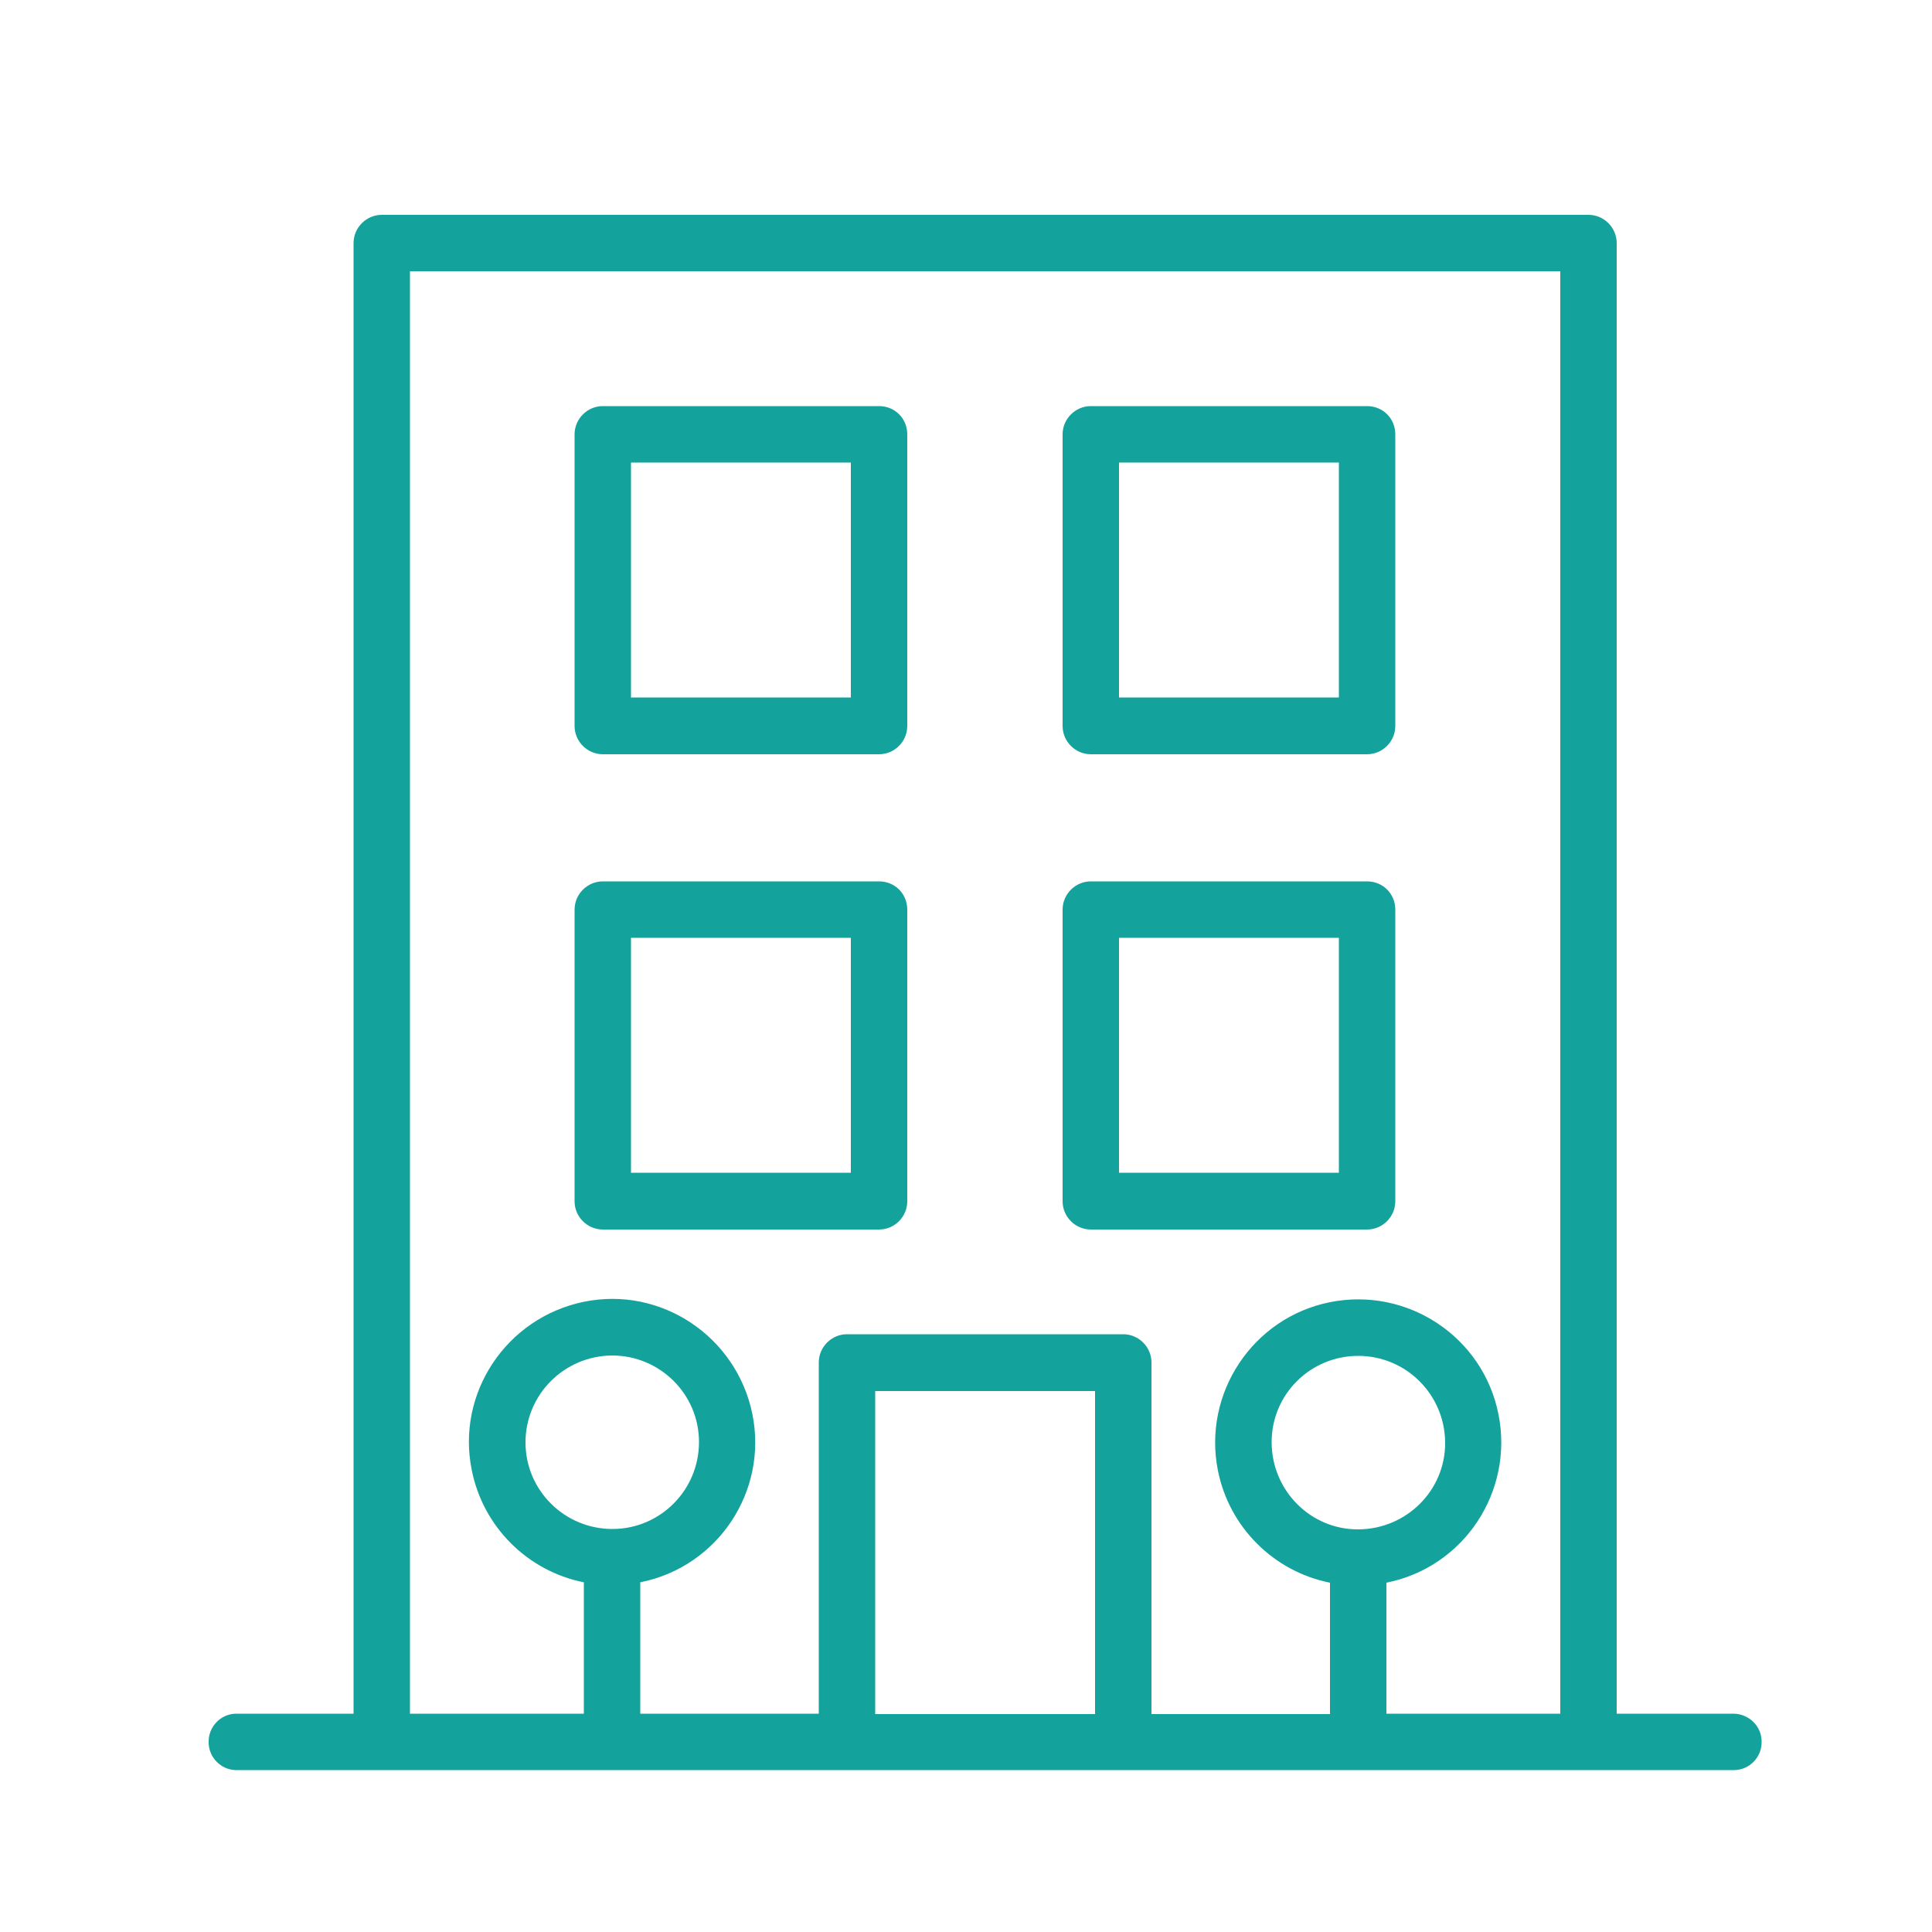 <?xml version="1.0" encoding="utf-8"?>
<!-- Generator: Adobe Illustrator 27.8.0, SVG Export Plug-In . SVG Version: 6.00 Build 0)  -->
<!DOCTYPE svg PUBLIC "-//W3C//DTD SVG 1.1//EN" "http://www.w3.org/Graphics/SVG/1.1/DTD/svg11.dtd">
<svg version="1.1" id="Calque_1" xmlns:x="http://ns.adobe.com/Extensibility/1.0/" xmlns:i="http://ns.adobe.com/AdobeIllustrator/10.0/" xmlns:graph="http://ns.adobe.com/Graphs/1.0/"
	 xmlns="http://www.w3.org/2000/svg" xmlns:xlink="http://www.w3.org/1999/xlink" x="0px" y="0px" viewBox="0 0 500 500"
	 style="enable-background:new 0 0 500 500;" xml:space="preserve">
<style type="text/css">
	.st0{fill:#14A39C;}
</style>
<path class="st0" d="M448.9,443.5h-30.5V62.9c0-4-3.3-7.3-7.3-7.3H98.8c-4,0-7.3,3.3-7.3,7.3v380.6H61c-4,0.1-7.2,3.5-7,7.6
	c0.1,3.8,3.2,6.9,7,7h387.9c4-0.1,7.2-3.5,7-7.6C455.8,446.7,452.7,443.7,448.9,443.5z M283.4,360v83.6h-56.9V360H283.4z
	 M351.5,350.9c12.4,0,22.4,10,22.5,22.4s-10,22.4-22.4,22.5s-22.4-10-22.5-22.4c0,0,0,0,0,0C329,360.9,339.1,350.9,351.5,350.9
	L351.5,350.9z M358.8,409.6c20.1-4,33-23.6,29-43.6c-4-20.1-23.6-33-43.6-29s-33,23.6-29,43.6c2.9,14.6,14.4,26.1,29,29v34H298v-91
	c0-4-3.3-7.3-7.3-7.3h-71.5c-4,0-7.3,3.3-7.3,7.3v90.9h-46.2v-34c20.1-4,33.1-23.6,29-43.6s-23.6-33.1-43.6-29s-33.1,23.6-29,43.6
	c2.9,14.6,14.4,26.1,29,29v34h-45V70.2h297.7v373.3h-45L358.8,409.6z M158.4,350.8c12.4,0,22.5,10,22.5,22.4s-10,22.5-22.4,22.5
	s-22.5-10-22.5-22.4c0,0,0,0,0,0C136,360.9,146,350.9,158.4,350.8z"/>
<path class="st0" d="M227.5,105.1h-71.5c-4,0-7.3,3.3-7.3,7.3v0v75.5c0,4,3.3,7.3,7.3,7.3h71.5c4,0,7.3-3.3,7.3-7.3v-75.5
	C234.8,108.3,231.6,105.1,227.5,105.1z M220.2,119.7v60.8h-56.9v-60.8L220.2,119.7z"/>
<path class="st0" d="M353.8,105.1h-71.5c-4,0-7.3,3.3-7.3,7.3v75.5c0,4,3.3,7.3,7.3,7.3h71.5c4,0,7.3-3.3,7.3-7.3v-75.5
	C361.1,108.3,357.9,105.1,353.8,105.1z M346.5,119.7v60.8h-56.9v-60.8L346.5,119.7z"/>
<path class="st0" d="M227.5,228.1h-71.5c-4,0-7.3,3.3-7.3,7.3v0v75.5c0,4,3.3,7.3,7.3,7.3c0,0,0,0,0,0h71.5c4,0,7.3-3.3,7.3-7.3
	v-75.5C234.8,231.3,231.6,228.1,227.5,228.1z M220.2,242.7v60.8h-56.9v-60.8H220.2z"/>
<path class="st0" d="M353.8,228.1h-71.5c-4,0-7.3,3.3-7.3,7.3v75.5c0,4,3.3,7.3,7.3,7.3h71.5c4,0,7.3-3.3,7.3-7.3v-75.5
	C361.1,231.3,357.9,228.1,353.8,228.1z M346.5,242.7v60.8h-56.9v-60.8H346.5z"/>
</svg>
